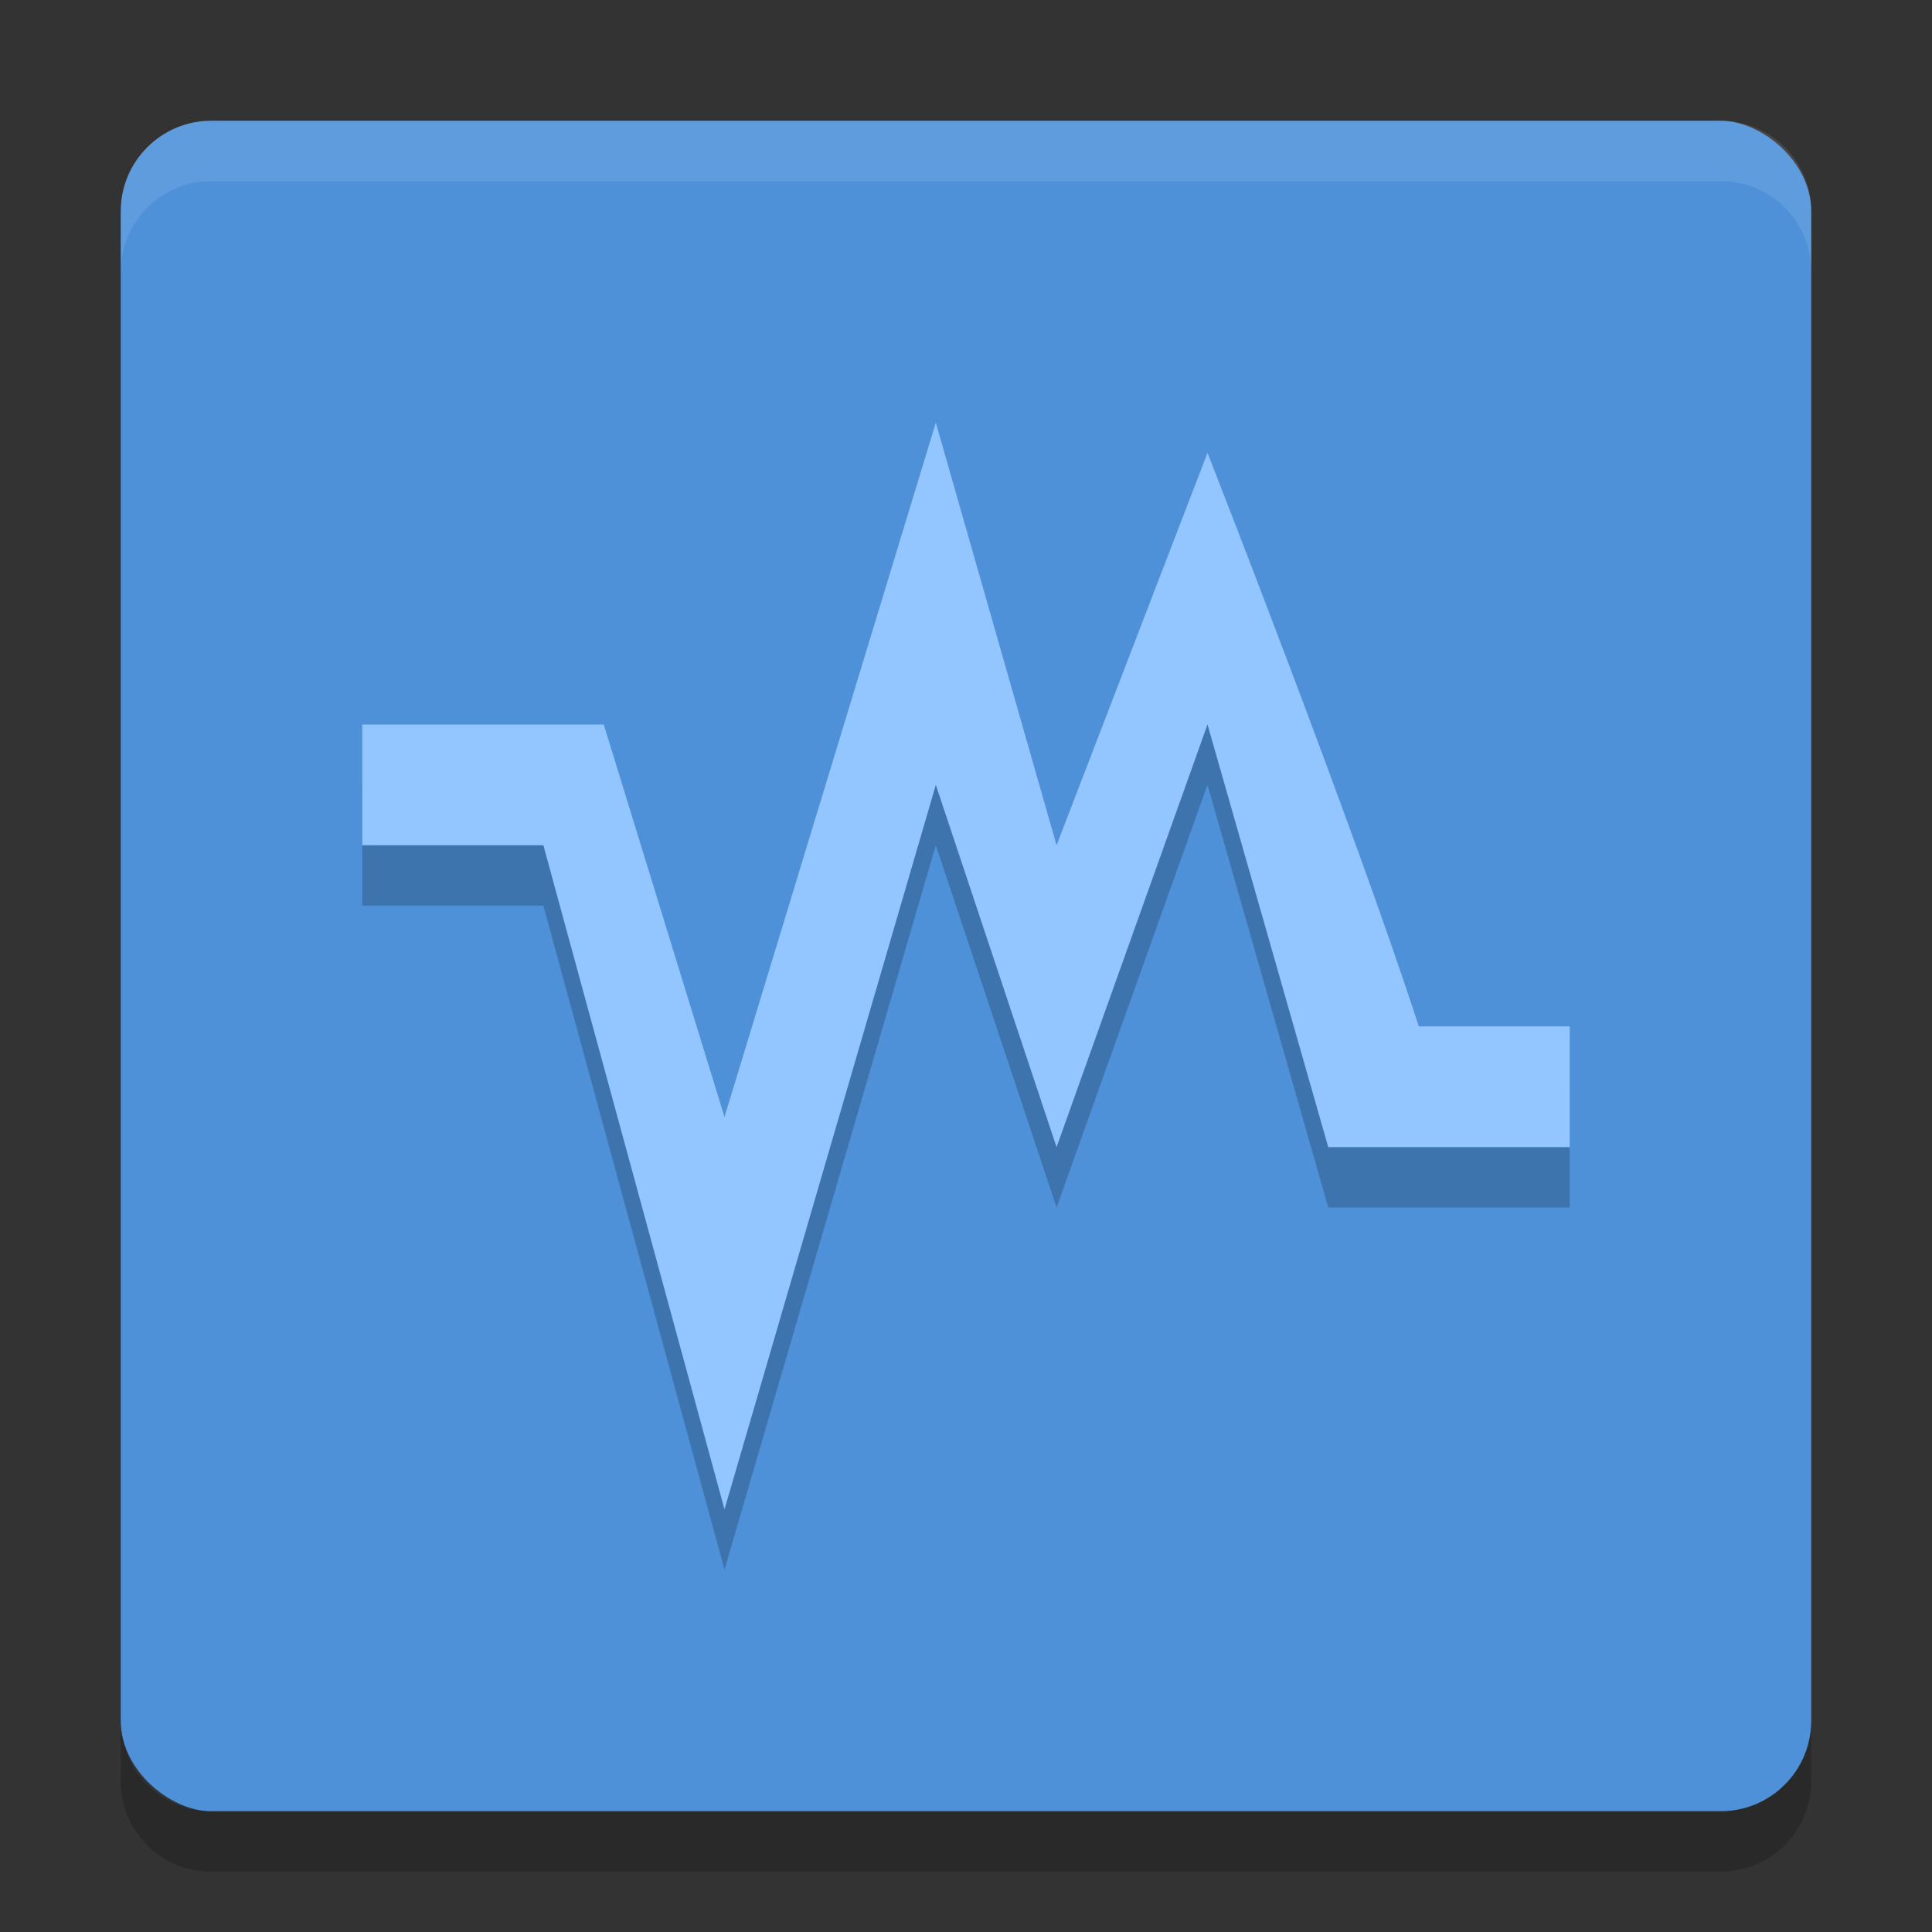 <?xml version="1.0" encoding="UTF-8" standalone="no"?>
<svg xmlns="http://www.w3.org/2000/svg" height="32" width="32" version="1">
 <rect width="100%" height="100%" fill="#333333" stroke="none"/>
 <rect ry="1.5" rx="1.5" transform="matrix(0,-1,-1,0,0,0)" height="28" width="28" y="-30" x="-30" fill="#4e91d9"/>
 <path opacity=".1" fill="#fff" d="m3.5 2c-0.831 0-1.5 0.669-1.5 1.5v1c0-0.831 0.669-1.5 1.5-1.5h25c0.831 0 1.5 0.669 1.5 1.5v-1c0-0.831-0.669-1.5-1.5-1.5h-25z"/>
 <path opacity=".2" d="m15.5 8-3.5 11.5-2-6.5h-4v2h3l3 11 3.5-12 2 6 2.5-7 2 7h4v-2h-2.5c-1.091-3.363-3.5-9.5-3.5-9.5l-2.5 6.5z"/>
 <path fill="#93c5ff" d="m15.5 7-3.5 11.5-2-6.5h-4v2h3l3 11 3.5-12 2 6 2.5-7 2 7h4v-2h-2.5c-1.091-3.363-3.5-9.5-3.5-9.5l-2.5 6.5z"/>
 <path opacity=".2" d="m2 28.5v1c0 0.831 0.669 1.5 1.5 1.5h25c0.831 0 1.5-0.669 1.5-1.5v-1c0 0.831-0.669 1.5-1.5 1.5h-25c-0.831 0-1.5-0.669-1.5-1.5z"/>
</svg>
